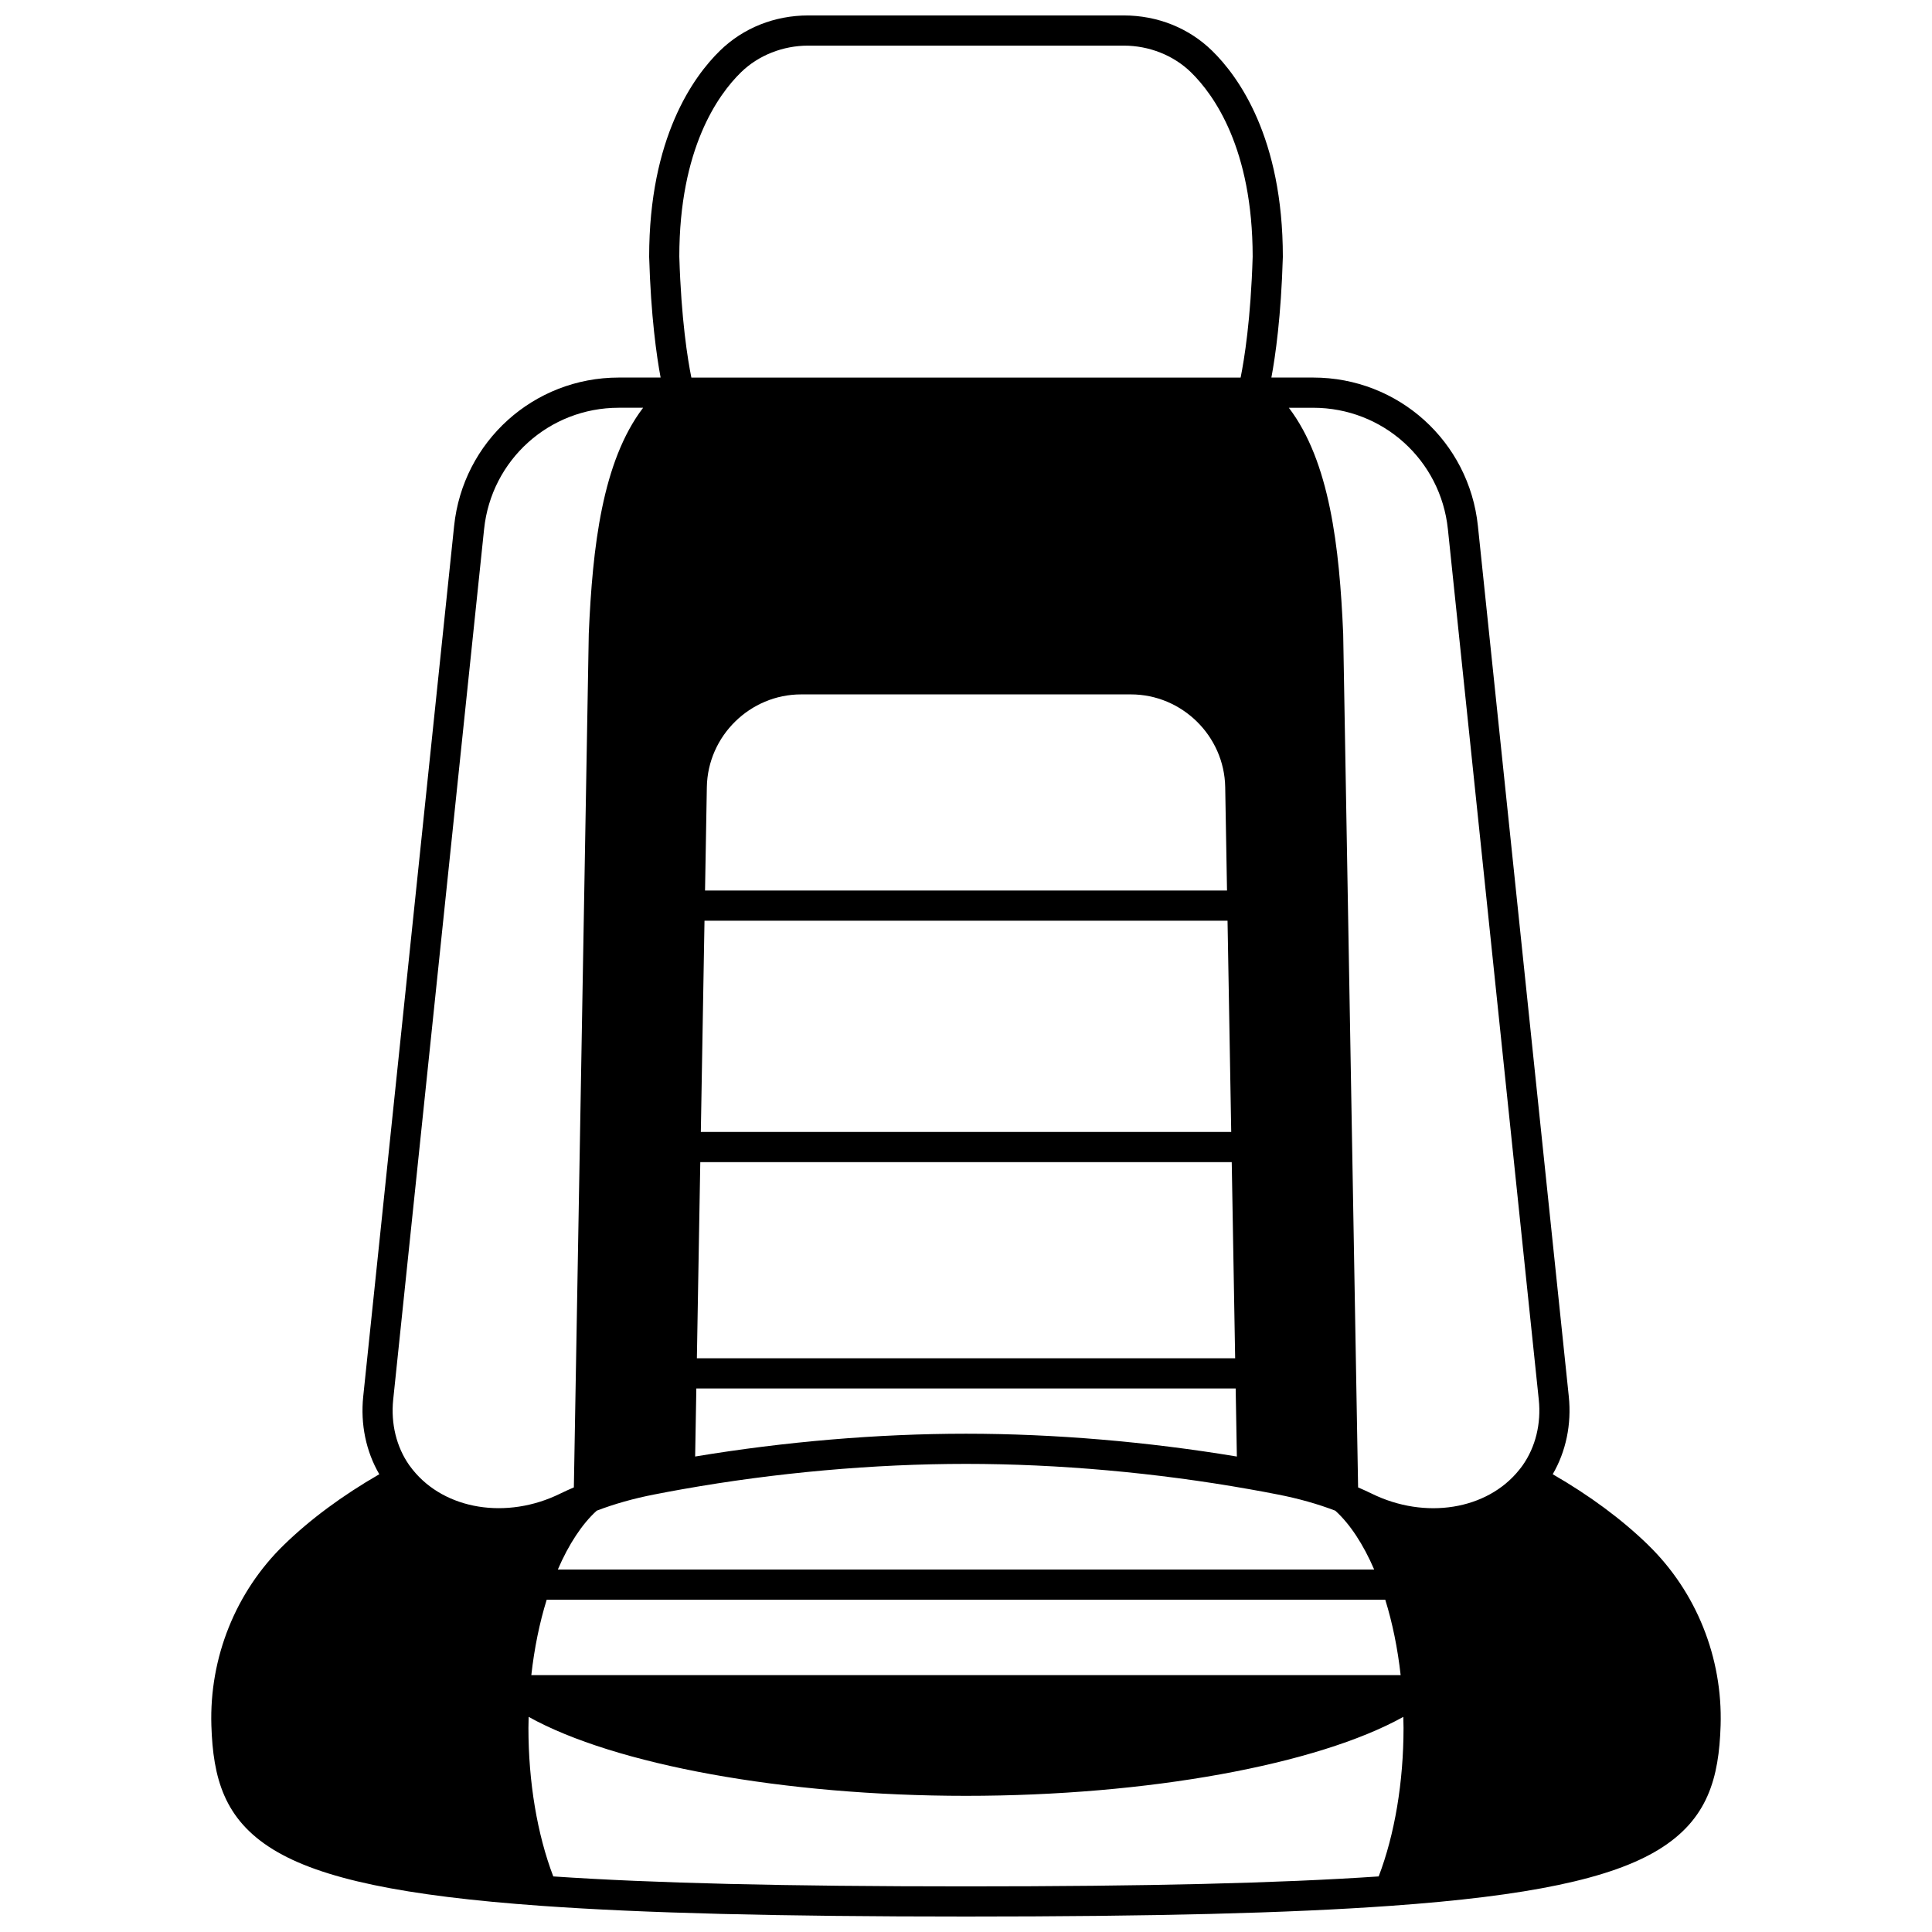 <?xml version="1.0" encoding="UTF-8"?>
<!-- Uploaded to: ICON Repo, www.svgrepo.com, Generator: ICON Repo Mixer Tools -->
<svg width="800px" height="800px" version="1.1" viewBox="144 144 512 512" xmlns="http://www.w3.org/2000/svg">
 <defs>
  <clipPath id="a">
   <path d="m199 148.09h402v503.81h-402z"/>
  </clipPath>
 </defs>
 <g clip-path="url(#a)">
  <path d="m580.76 553.41c-6.969-6.777-15.461-13.062-25.273-18.723 3.508-6.023 5.019-13.23 4.262-20.582l-24.09-230.72c-2.34-22.422-21.102-39.328-43.645-39.328h-11.082c1.062-5.691 2.57-16.207 3.031-31.871 0-0.039 0.004-0.078 0.004-0.117 0-31.598-11.758-47.797-18.77-54.641-6.164-6.019-14.469-9.336-23.391-9.336h-83.609c-8.922 0-17.23 3.316-23.395 9.336-7.012 6.844-18.77 23.043-18.77 54.641 0 0.039 0 0.078 0.004 0.117 0.465 15.664 1.969 26.18 3.031 31.871h-11.082c-22.543 0-41.301 16.91-43.641 39.328l-24.09 230.73c-0.758 7.348 0.754 14.555 4.262 20.574-9.812 5.66-18.305 11.945-25.273 18.723-12.777 12.414-19.785 29.855-19.227 47.855 0.438 13.949 3.383 24.875 16.344 32.852 12.578 7.742 34.539 12.352 71.207 14.957 27.051 1.93 62.777 2.828 112.43 2.828s85.383-0.898 112.43-2.828c36.668-2.602 58.629-7.215 71.207-14.957 12.961-7.977 15.906-18.898 16.344-32.852 0.559-18-6.449-35.441-19.223-47.852zm-250.06-165.41h138.61l0.977 55.98-140.56-0.004zm0.141-7.996 0.48-27.43c0.238-13.539 11.453-24.551 24.992-24.551h87.387c13.539 0 24.75 11.016 24.992 24.551l0.48 27.43zm-1.258 71.973h140.84l0.906 51.98h-142.65zm-1.047 59.977h142.93l0.316 18.043c-23.734-3.945-48.438-6.047-71.781-6.047-23.348 0-48.055 2.102-71.781 6.043zm-26.395 32.391c4.644-1.777 9.766-3.227 15.266-4.297 2.644-0.52 5.074-0.973 7.434-1.387 24.719-4.394 50.707-6.715 75.16-6.715 24.445 0 50.434 2.32 75.164 6.719 2.375 0.414 4.875 0.879 7.441 1.387 5.492 1.066 10.613 2.516 15.258 4.293 3.852 3.477 7.418 8.883 10.309 15.594l-216.34-0.004c2.894-6.707 6.457-12.113 10.312-15.59zm-13.246 23.586h222.21c1.91 6.133 3.293 12.934 4.082 19.992h-230.38c0.785-7.059 2.172-13.855 4.078-19.992zm238.81-283.71 24.09 230.72c0.656 6.344-0.855 12.504-4.25 17.352-0.301 0.43-0.605 0.832-0.953 1.25-8.488 10.602-24.918 13.246-39.074 6.285-1.18-0.578-2.391-1.121-3.606-1.648l-3.953-226.21c0-0.035 0-0.07-0.004-0.102-0.988-22.887-3.566-45.574-14.398-59.805h6.453c18.438 0 33.781 13.828 35.695 32.164zm-203.68-72.207c0.016-28.629 10.254-42.902 16.359-48.863 4.594-4.484 11.086-7.059 17.809-7.059h83.609c6.723 0 13.215 2.574 17.809 7.059 6.106 5.961 16.344 20.234 16.359 48.863-0.496 16.652-2.227 27.281-3.191 32.047h-145.56c-0.965-4.769-2.695-15.398-3.191-32.047zm-75.824 302.93 24.09-230.72c1.914-18.336 17.258-32.164 35.691-32.164h6.453c-10.832 14.23-13.41 36.918-14.398 59.805-0.004 0.035-0.004 0.07-0.004 0.102l-3.953 226.21c-1.215 0.523-2.426 1.07-3.609 1.648-14.152 6.961-30.578 4.312-39.113-6.348-0.301-0.363-0.605-0.766-0.91-1.195-3.391-4.844-4.898-11.004-4.246-17.34zm42.426 126.33c-4.258-11.148-6.586-25.008-6.586-39.348 0-0.973 0.031-1.953 0.055-2.934 22.77 12.668 67.711 20.926 115.9 20.926s93.129-8.258 115.9-20.926c0.023 0.98 0.055 1.961 0.055 2.934 0 14.34-2.332 28.199-6.586 39.348-26.555 1.797-61.422 2.637-109.37 2.637-47.949 0-82.82-0.84-109.38-2.637z"/>
 </g>
</svg>